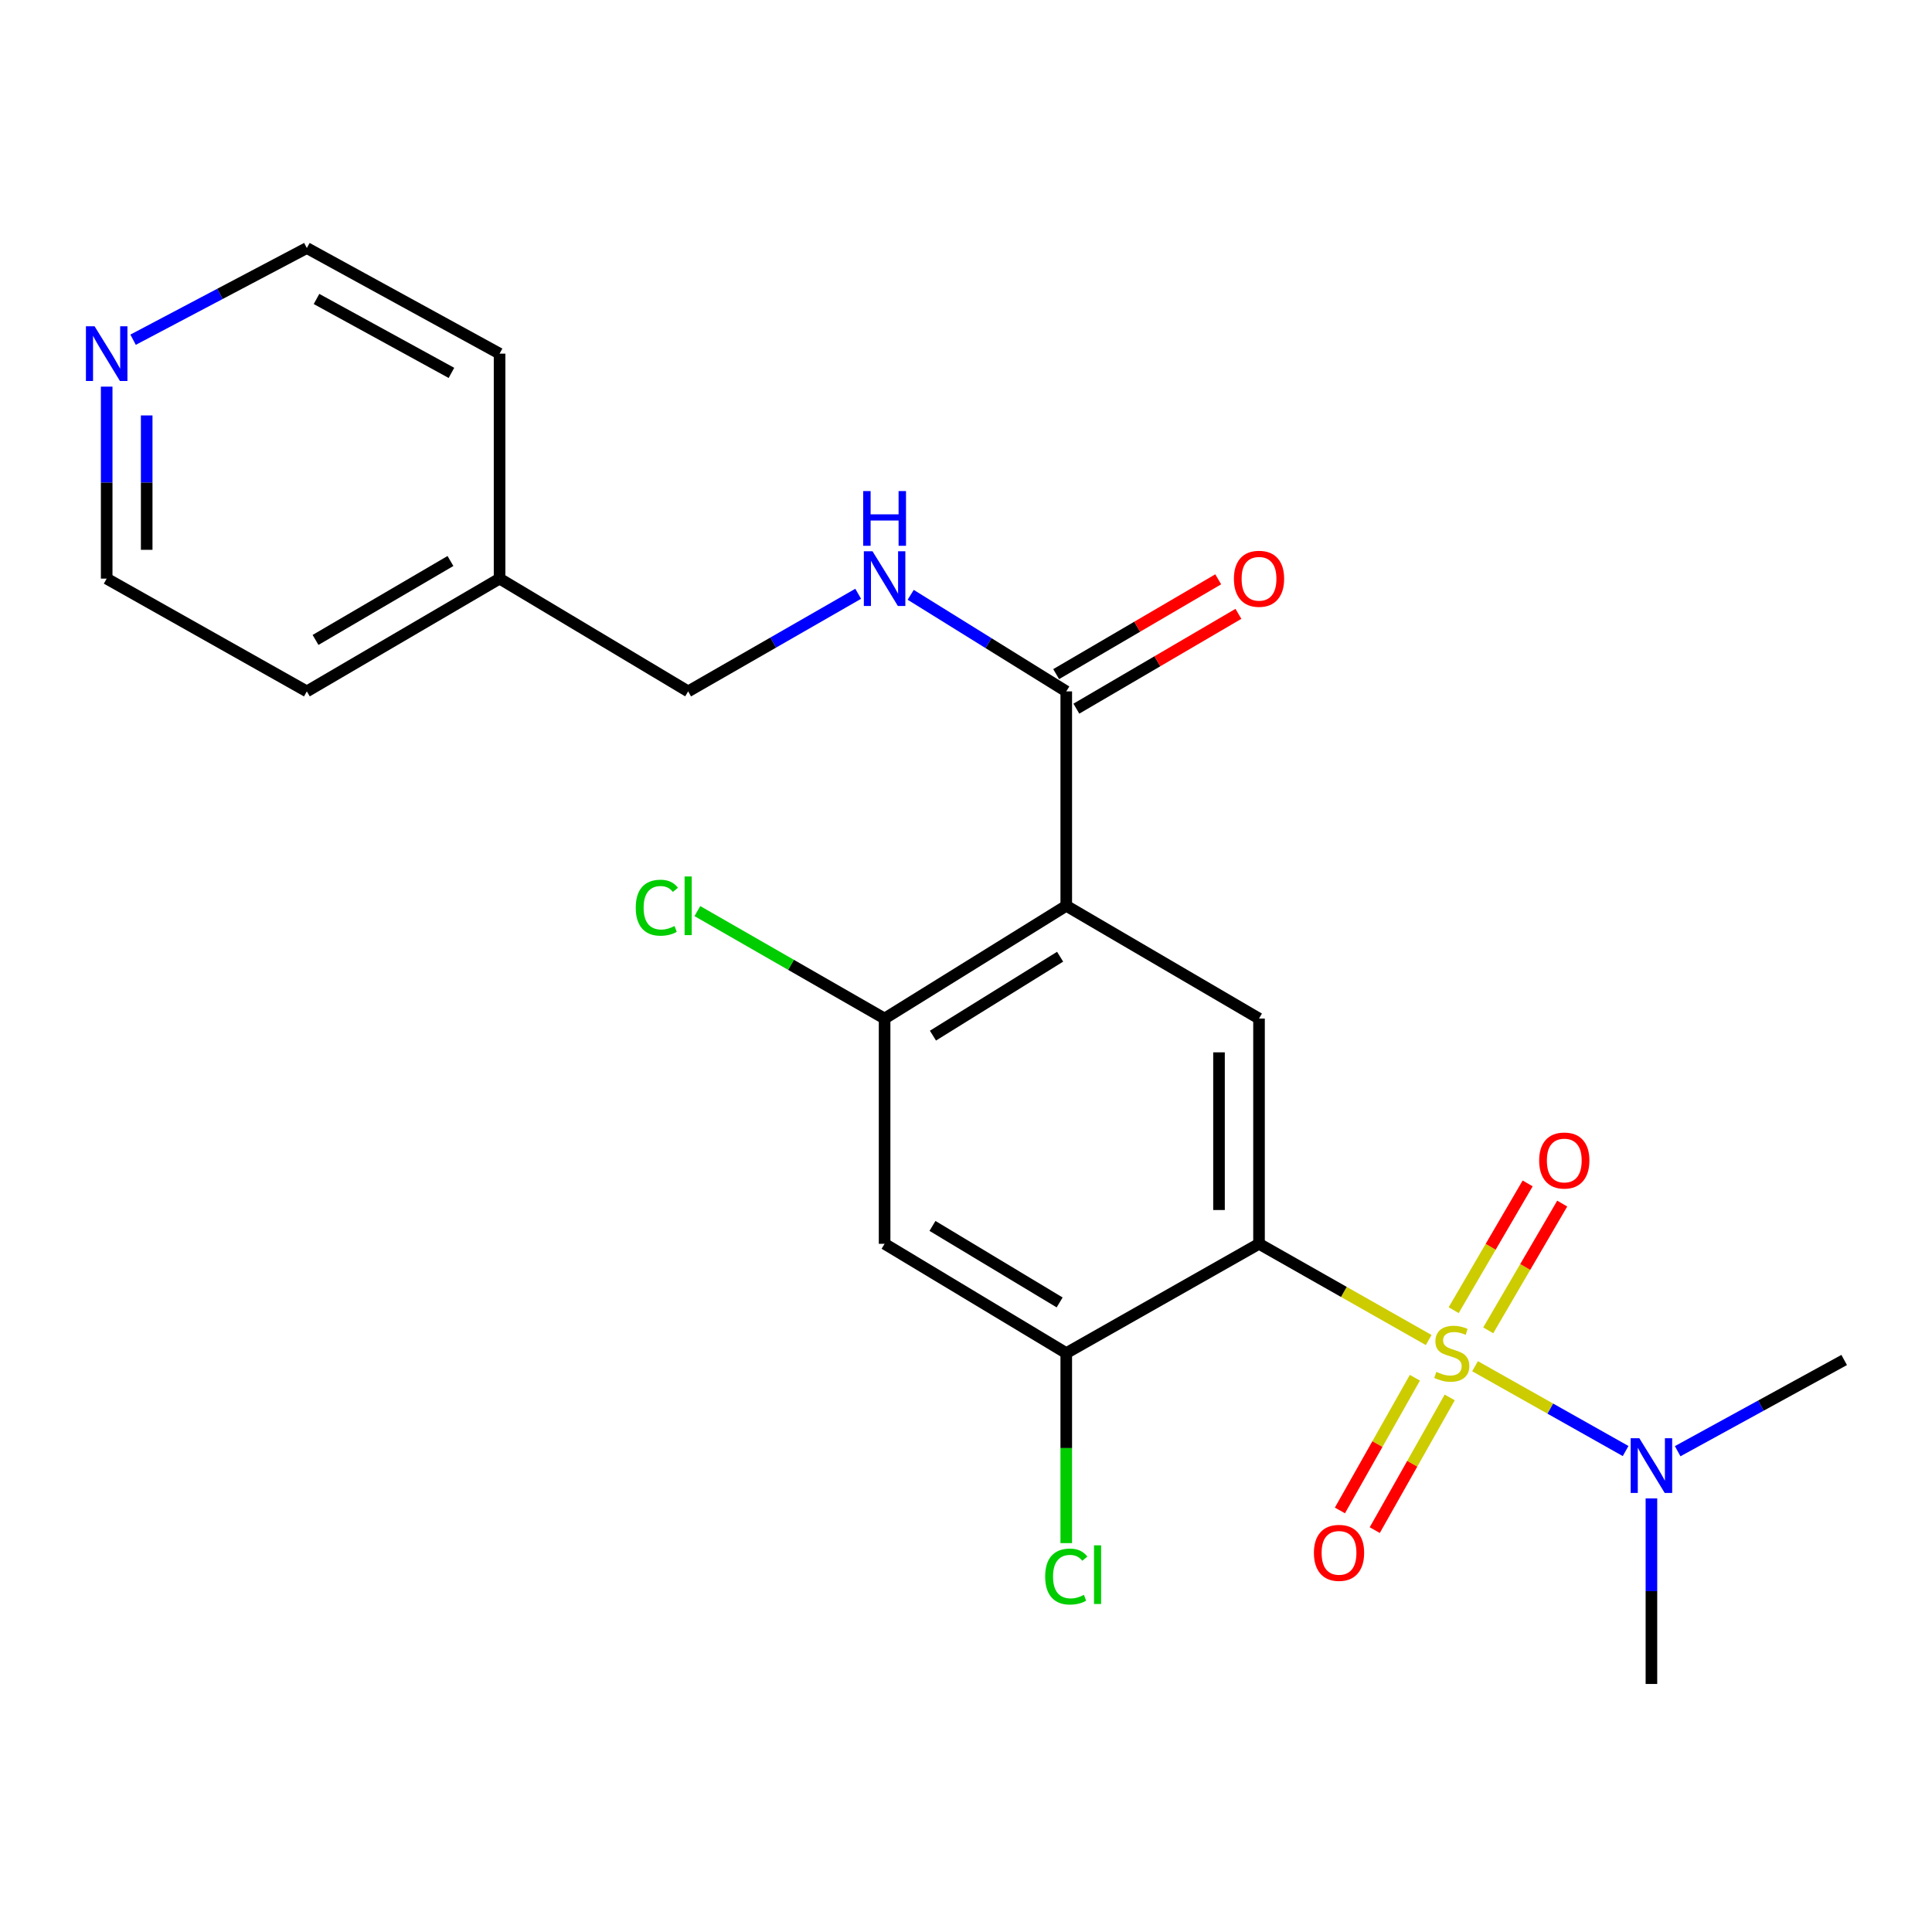 <?xml version='1.0' encoding='iso-8859-1'?>
<svg version='1.1' baseProfile='full'
              xmlns='http://www.w3.org/2000/svg'
                      xmlns:rdkit='http://www.rdkit.org/xml'
                      xmlns:xlink='http://www.w3.org/1999/xlink'
                  xml:space='preserve'
width='1000px' height='1000px' viewBox='0 0 1000 1000'>
<!-- END OF HEADER -->
<rect style='opacity:1.0;fill:#FFFFFF;stroke:none' width='1000' height='1000' x='0' y='0'> </rect>
<path class='bond-0' d='M 739.49,693.595 L 695.578,668.694' style='fill:none;fill-rule:evenodd;stroke:#CCCC00;stroke-width:6px;stroke-linecap:butt;stroke-linejoin:miter;stroke-opacity:1' />
<path class='bond-0' d='M 695.578,668.694 L 651.666,643.794' style='fill:none;fill-rule:evenodd;stroke:#000000;stroke-width:6px;stroke-linecap:butt;stroke-linejoin:miter;stroke-opacity:1' />
<path class='bond-7' d='M 763.482,707.155 L 802.449,729.105' style='fill:none;fill-rule:evenodd;stroke:#CCCC00;stroke-width:6px;stroke-linecap:butt;stroke-linejoin:miter;stroke-opacity:1' />
<path class='bond-7' d='M 802.449,729.105 L 841.415,751.055' style='fill:none;fill-rule:evenodd;stroke:#0000FF;stroke-width:6px;stroke-linecap:butt;stroke-linejoin:miter;stroke-opacity:1' />
<path class='bond-8' d='M 770.308,688.582 L 789.454,655.778' style='fill:none;fill-rule:evenodd;stroke:#CCCC00;stroke-width:6px;stroke-linecap:butt;stroke-linejoin:miter;stroke-opacity:1' />
<path class='bond-8' d='M 789.454,655.778 L 808.601,622.975' style='fill:none;fill-rule:evenodd;stroke:#FF0000;stroke-width:6px;stroke-linecap:butt;stroke-linejoin:miter;stroke-opacity:1' />
<path class='bond-8' d='M 752.421,678.142 L 771.567,645.338' style='fill:none;fill-rule:evenodd;stroke:#CCCC00;stroke-width:6px;stroke-linecap:butt;stroke-linejoin:miter;stroke-opacity:1' />
<path class='bond-8' d='M 771.567,645.338 L 790.713,612.535' style='fill:none;fill-rule:evenodd;stroke:#FF0000;stroke-width:6px;stroke-linecap:butt;stroke-linejoin:miter;stroke-opacity:1' />
<path class='bond-9' d='M 732.339,713.122 L 712.938,747.464' style='fill:none;fill-rule:evenodd;stroke:#CCCC00;stroke-width:6px;stroke-linecap:butt;stroke-linejoin:miter;stroke-opacity:1' />
<path class='bond-9' d='M 712.938,747.464 L 693.537,781.805' style='fill:none;fill-rule:evenodd;stroke:#FF0000;stroke-width:6px;stroke-linecap:butt;stroke-linejoin:miter;stroke-opacity:1' />
<path class='bond-9' d='M 750.371,723.31 L 730.971,757.651' style='fill:none;fill-rule:evenodd;stroke:#CCCC00;stroke-width:6px;stroke-linecap:butt;stroke-linejoin:miter;stroke-opacity:1' />
<path class='bond-9' d='M 730.971,757.651 L 711.57,791.993' style='fill:none;fill-rule:evenodd;stroke:#FF0000;stroke-width:6px;stroke-linecap:butt;stroke-linejoin:miter;stroke-opacity:1' />
<path class='bond-2' d='M 651.666,643.794 L 651.666,527.201' style='fill:none;fill-rule:evenodd;stroke:#000000;stroke-width:6px;stroke-linecap:butt;stroke-linejoin:miter;stroke-opacity:1' />
<path class='bond-2' d='M 630.955,626.305 L 630.955,544.69' style='fill:none;fill-rule:evenodd;stroke:#000000;stroke-width:6px;stroke-linecap:butt;stroke-linejoin:miter;stroke-opacity:1' />
<path class='bond-3' d='M 651.666,643.794 L 551.896,700.37' style='fill:none;fill-rule:evenodd;stroke:#000000;stroke-width:6px;stroke-linecap:butt;stroke-linejoin:miter;stroke-opacity:1' />
<path class='bond-1' d='M 551.896,468.841 L 651.666,527.201' style='fill:none;fill-rule:evenodd;stroke:#000000;stroke-width:6px;stroke-linecap:butt;stroke-linejoin:miter;stroke-opacity:1' />
<path class='bond-5' d='M 551.896,468.841 L 551.896,357.863' style='fill:none;fill-rule:evenodd;stroke:#000000;stroke-width:6px;stroke-linecap:butt;stroke-linejoin:miter;stroke-opacity:1' />
<path class='bond-23' d='M 551.896,468.841 L 457.867,527.201' style='fill:none;fill-rule:evenodd;stroke:#000000;stroke-width:6px;stroke-linecap:butt;stroke-linejoin:miter;stroke-opacity:1' />
<path class='bond-23' d='M 548.713,495.192 L 482.893,536.044' style='fill:none;fill-rule:evenodd;stroke:#000000;stroke-width:6px;stroke-linecap:butt;stroke-linejoin:miter;stroke-opacity:1' />
<path class='bond-6' d='M 551.896,700.37 L 457.867,643.794' style='fill:none;fill-rule:evenodd;stroke:#000000;stroke-width:6px;stroke-linecap:butt;stroke-linejoin:miter;stroke-opacity:1' />
<path class='bond-6' d='M 548.469,674.137 L 482.649,634.534' style='fill:none;fill-rule:evenodd;stroke:#000000;stroke-width:6px;stroke-linecap:butt;stroke-linejoin:miter;stroke-opacity:1' />
<path class='bond-13' d='M 551.896,700.37 L 551.896,749.542' style='fill:none;fill-rule:evenodd;stroke:#000000;stroke-width:6px;stroke-linecap:butt;stroke-linejoin:miter;stroke-opacity:1' />
<path class='bond-13' d='M 551.896,749.542 L 551.896,798.714' style='fill:none;fill-rule:evenodd;stroke:#00CC00;stroke-width:6px;stroke-linecap:butt;stroke-linejoin:miter;stroke-opacity:1' />
<path class='bond-4' d='M 457.867,527.201 L 457.867,643.794' style='fill:none;fill-rule:evenodd;stroke:#000000;stroke-width:6px;stroke-linecap:butt;stroke-linejoin:miter;stroke-opacity:1' />
<path class='bond-14' d='M 457.867,527.201 L 409.412,499.39' style='fill:none;fill-rule:evenodd;stroke:#000000;stroke-width:6px;stroke-linecap:butt;stroke-linejoin:miter;stroke-opacity:1' />
<path class='bond-14' d='M 409.412,499.39 L 360.957,471.579' style='fill:none;fill-rule:evenodd;stroke:#00CC00;stroke-width:6px;stroke-linecap:butt;stroke-linejoin:miter;stroke-opacity:1' />
<path class='bond-10' d='M 551.896,357.863 L 511.635,332.87' style='fill:none;fill-rule:evenodd;stroke:#000000;stroke-width:6px;stroke-linecap:butt;stroke-linejoin:miter;stroke-opacity:1' />
<path class='bond-10' d='M 511.635,332.87 L 471.374,307.877' style='fill:none;fill-rule:evenodd;stroke:#0000FF;stroke-width:6px;stroke-linecap:butt;stroke-linejoin:miter;stroke-opacity:1' />
<path class='bond-11' d='M 557.125,366.802 L 599.066,342.264' style='fill:none;fill-rule:evenodd;stroke:#000000;stroke-width:6px;stroke-linecap:butt;stroke-linejoin:miter;stroke-opacity:1' />
<path class='bond-11' d='M 599.066,342.264 L 641.006,317.727' style='fill:none;fill-rule:evenodd;stroke:#FF0000;stroke-width:6px;stroke-linecap:butt;stroke-linejoin:miter;stroke-opacity:1' />
<path class='bond-11' d='M 546.666,348.925 L 588.607,324.388' style='fill:none;fill-rule:evenodd;stroke:#000000;stroke-width:6px;stroke-linecap:butt;stroke-linejoin:miter;stroke-opacity:1' />
<path class='bond-11' d='M 588.607,324.388 L 630.547,299.85' style='fill:none;fill-rule:evenodd;stroke:#FF0000;stroke-width:6px;stroke-linecap:butt;stroke-linejoin:miter;stroke-opacity:1' />
<path class='bond-17' d='M 868.359,751.139 L 911.452,727.532' style='fill:none;fill-rule:evenodd;stroke:#0000FF;stroke-width:6px;stroke-linecap:butt;stroke-linejoin:miter;stroke-opacity:1' />
<path class='bond-17' d='M 911.452,727.532 L 954.545,703.925' style='fill:none;fill-rule:evenodd;stroke:#000000;stroke-width:6px;stroke-linecap:butt;stroke-linejoin:miter;stroke-opacity:1' />
<path class='bond-18' d='M 854.775,775.566 L 854.775,823.592' style='fill:none;fill-rule:evenodd;stroke:#0000FF;stroke-width:6px;stroke-linecap:butt;stroke-linejoin:miter;stroke-opacity:1' />
<path class='bond-18' d='M 854.775,823.592 L 854.775,871.617' style='fill:none;fill-rule:evenodd;stroke:#000000;stroke-width:6px;stroke-linecap:butt;stroke-linejoin:miter;stroke-opacity:1' />
<path class='bond-15' d='M 444.196,307.34 L 400.191,332.602' style='fill:none;fill-rule:evenodd;stroke:#0000FF;stroke-width:6px;stroke-linecap:butt;stroke-linejoin:miter;stroke-opacity:1' />
<path class='bond-15' d='M 400.191,332.602 L 356.186,357.863' style='fill:none;fill-rule:evenodd;stroke:#000000;stroke-width:6px;stroke-linecap:butt;stroke-linejoin:miter;stroke-opacity:1' />
<path class='bond-12' d='M 55.217,200.12 L 55.217,249.806' style='fill:none;fill-rule:evenodd;stroke:#0000FF;stroke-width:6px;stroke-linecap:butt;stroke-linejoin:miter;stroke-opacity:1' />
<path class='bond-12' d='M 55.217,249.806 L 55.217,299.492' style='fill:none;fill-rule:evenodd;stroke:#000000;stroke-width:6px;stroke-linecap:butt;stroke-linejoin:miter;stroke-opacity:1' />
<path class='bond-12' d='M 75.928,215.026 L 75.928,249.806' style='fill:none;fill-rule:evenodd;stroke:#0000FF;stroke-width:6px;stroke-linecap:butt;stroke-linejoin:miter;stroke-opacity:1' />
<path class='bond-12' d='M 75.928,249.806 L 75.928,284.586' style='fill:none;fill-rule:evenodd;stroke:#000000;stroke-width:6px;stroke-linecap:butt;stroke-linejoin:miter;stroke-opacity:1' />
<path class='bond-24' d='M 68.886,175.837 L 113.852,152.11' style='fill:none;fill-rule:evenodd;stroke:#0000FF;stroke-width:6px;stroke-linecap:butt;stroke-linejoin:miter;stroke-opacity:1' />
<path class='bond-24' d='M 113.852,152.11 L 158.819,128.383' style='fill:none;fill-rule:evenodd;stroke:#000000;stroke-width:6px;stroke-linecap:butt;stroke-linejoin:miter;stroke-opacity:1' />
<path class='bond-16' d='M 356.186,357.863 L 258.579,299.492' style='fill:none;fill-rule:evenodd;stroke:#000000;stroke-width:6px;stroke-linecap:butt;stroke-linejoin:miter;stroke-opacity:1' />
<path class='bond-21' d='M 258.579,299.492 L 258.579,183.049' style='fill:none;fill-rule:evenodd;stroke:#000000;stroke-width:6px;stroke-linecap:butt;stroke-linejoin:miter;stroke-opacity:1' />
<path class='bond-22' d='M 258.579,299.492 L 158.819,357.863' style='fill:none;fill-rule:evenodd;stroke:#000000;stroke-width:6px;stroke-linecap:butt;stroke-linejoin:miter;stroke-opacity:1' />
<path class='bond-22' d='M 233.155,290.372 L 163.324,331.232' style='fill:none;fill-rule:evenodd;stroke:#000000;stroke-width:6px;stroke-linecap:butt;stroke-linejoin:miter;stroke-opacity:1' />
<path class='bond-19' d='M 55.217,299.492 L 158.819,357.863' style='fill:none;fill-rule:evenodd;stroke:#000000;stroke-width:6px;stroke-linecap:butt;stroke-linejoin:miter;stroke-opacity:1' />
<path class='bond-20' d='M 158.819,128.383 L 258.579,183.049' style='fill:none;fill-rule:evenodd;stroke:#000000;stroke-width:6px;stroke-linecap:butt;stroke-linejoin:miter;stroke-opacity:1' />
<path class='bond-20' d='M 163.83,154.746 L 233.662,193.012' style='fill:none;fill-rule:evenodd;stroke:#000000;stroke-width:6px;stroke-linecap:butt;stroke-linejoin:miter;stroke-opacity:1' />
<path  class='atom-0' d='M 743.437 710.09
Q 743.757 710.21, 745.077 710.77
Q 746.397 711.33, 747.837 711.69
Q 749.317 712.01, 750.757 712.01
Q 753.437 712.01, 754.997 710.73
Q 756.557 709.41, 756.557 707.13
Q 756.557 705.57, 755.757 704.61
Q 754.997 703.65, 753.797 703.13
Q 752.597 702.61, 750.597 702.01
Q 748.077 701.25, 746.557 700.53
Q 745.077 699.81, 743.997 698.29
Q 742.957 696.77, 742.957 694.21
Q 742.957 690.65, 745.357 688.45
Q 747.797 686.25, 752.597 686.25
Q 755.877 686.25, 759.597 687.81
L 758.677 690.89
Q 755.277 689.49, 752.717 689.49
Q 749.957 689.49, 748.437 690.65
Q 746.917 691.77, 746.957 693.73
Q 746.957 695.25, 747.717 696.17
Q 748.517 697.09, 749.637 697.61
Q 750.797 698.13, 752.717 698.73
Q 755.277 699.53, 756.797 700.33
Q 758.317 701.13, 759.397 702.77
Q 760.517 704.37, 760.517 707.13
Q 760.517 711.05, 757.877 713.17
Q 755.277 715.25, 750.917 715.25
Q 748.397 715.25, 746.477 714.69
Q 744.597 714.17, 742.357 713.25
L 743.437 710.09
' fill='#CCCC00'/>
<path  class='atom-8' d='M 848.515 744.42
L 857.795 759.42
Q 858.715 760.9, 860.195 763.58
Q 861.675 766.26, 861.755 766.42
L 861.755 744.42
L 865.515 744.42
L 865.515 772.74
L 861.635 772.74
L 851.675 756.34
Q 850.515 754.42, 849.275 752.22
Q 848.075 750.02, 847.715 749.34
L 847.715 772.74
L 844.035 772.74
L 844.035 744.42
L 848.515 744.42
' fill='#0000FF'/>
<path  class='atom-9' d='M 796.67 600.679
Q 796.67 593.879, 800.03 590.079
Q 803.39 586.279, 809.67 586.279
Q 815.95 586.279, 819.31 590.079
Q 822.67 593.879, 822.67 600.679
Q 822.67 607.559, 819.27 611.479
Q 815.87 615.359, 809.67 615.359
Q 803.43 615.359, 800.03 611.479
Q 796.67 607.599, 796.67 600.679
M 809.67 612.159
Q 813.99 612.159, 816.31 609.279
Q 818.67 606.359, 818.67 600.679
Q 818.67 595.119, 816.31 592.319
Q 813.99 589.479, 809.67 589.479
Q 805.35 589.479, 802.99 592.279
Q 800.67 595.079, 800.67 600.679
Q 800.67 606.399, 802.99 609.279
Q 805.35 612.159, 809.67 612.159
' fill='#FF0000'/>
<path  class='atom-10' d='M 680.077 803.753
Q 680.077 796.953, 683.437 793.153
Q 686.797 789.353, 693.077 789.353
Q 699.357 789.353, 702.717 793.153
Q 706.077 796.953, 706.077 803.753
Q 706.077 810.633, 702.677 814.553
Q 699.277 818.433, 693.077 818.433
Q 686.837 818.433, 683.437 814.553
Q 680.077 810.673, 680.077 803.753
M 693.077 815.233
Q 697.397 815.233, 699.717 812.353
Q 702.077 809.433, 702.077 803.753
Q 702.077 798.193, 699.717 795.393
Q 697.397 792.553, 693.077 792.553
Q 688.757 792.553, 686.397 795.353
Q 684.077 798.153, 684.077 803.753
Q 684.077 809.473, 686.397 812.353
Q 688.757 815.233, 693.077 815.233
' fill='#FF0000'/>
<path  class='atom-11' d='M 451.607 285.332
L 460.887 300.332
Q 461.807 301.812, 463.287 304.492
Q 464.767 307.172, 464.847 307.332
L 464.847 285.332
L 468.607 285.332
L 468.607 313.652
L 464.727 313.652
L 454.767 297.252
Q 453.607 295.332, 452.367 293.132
Q 451.167 290.932, 450.807 290.252
L 450.807 313.652
L 447.127 313.652
L 447.127 285.332
L 451.607 285.332
' fill='#0000FF'/>
<path  class='atom-11' d='M 446.787 254.18
L 450.627 254.18
L 450.627 266.22
L 465.107 266.22
L 465.107 254.18
L 468.947 254.18
L 468.947 282.5
L 465.107 282.5
L 465.107 269.42
L 450.627 269.42
L 450.627 282.5
L 446.787 282.5
L 446.787 254.18
' fill='#0000FF'/>
<path  class='atom-12' d='M 638.666 299.572
Q 638.666 292.772, 642.026 288.972
Q 645.386 285.172, 651.666 285.172
Q 657.946 285.172, 661.306 288.972
Q 664.666 292.772, 664.666 299.572
Q 664.666 306.452, 661.266 310.372
Q 657.866 314.252, 651.666 314.252
Q 645.426 314.252, 642.026 310.372
Q 638.666 306.492, 638.666 299.572
M 651.666 311.052
Q 655.986 311.052, 658.306 308.172
Q 660.666 305.252, 660.666 299.572
Q 660.666 294.012, 658.306 291.212
Q 655.986 288.372, 651.666 288.372
Q 647.346 288.372, 644.986 291.172
Q 642.666 293.972, 642.666 299.572
Q 642.666 305.292, 644.986 308.172
Q 647.346 311.052, 651.666 311.052
' fill='#FF0000'/>
<path  class='atom-13' d='M 48.957 168.889
L 58.237 183.889
Q 59.157 185.369, 60.637 188.049
Q 62.117 190.729, 62.197 190.889
L 62.197 168.889
L 65.957 168.889
L 65.957 197.209
L 62.077 197.209
L 52.117 180.809
Q 50.957 178.889, 49.717 176.689
Q 48.517 174.489, 48.157 173.809
L 48.157 197.209
L 44.477 197.209
L 44.477 168.889
L 48.957 168.889
' fill='#0000FF'/>
<path  class='atom-14' d='M 540.976 816.021
Q 540.976 808.981, 544.256 805.301
Q 547.576 801.581, 553.856 801.581
Q 559.696 801.581, 562.816 805.701
L 560.176 807.861
Q 557.896 804.861, 553.856 804.861
Q 549.576 804.861, 547.296 807.741
Q 545.056 810.581, 545.056 816.021
Q 545.056 821.621, 547.376 824.501
Q 549.736 827.381, 554.296 827.381
Q 557.416 827.381, 561.056 825.501
L 562.176 828.501
Q 560.696 829.461, 558.456 830.021
Q 556.216 830.581, 553.736 830.581
Q 547.576 830.581, 544.256 826.821
Q 540.976 823.061, 540.976 816.021
' fill='#00CC00'/>
<path  class='atom-14' d='M 566.256 799.861
L 569.936 799.861
L 569.936 830.221
L 566.256 830.221
L 566.256 799.861
' fill='#00CC00'/>
<path  class='atom-15' d='M 329.066 469.821
Q 329.066 462.781, 332.346 459.101
Q 335.666 455.381, 341.946 455.381
Q 347.786 455.381, 350.906 459.501
L 348.266 461.661
Q 345.986 458.661, 341.946 458.661
Q 337.666 458.661, 335.386 461.541
Q 333.146 464.381, 333.146 469.821
Q 333.146 475.421, 335.466 478.301
Q 337.826 481.181, 342.386 481.181
Q 345.506 481.181, 349.146 479.301
L 350.266 482.301
Q 348.786 483.261, 346.546 483.821
Q 344.306 484.381, 341.826 484.381
Q 335.666 484.381, 332.346 480.621
Q 329.066 476.861, 329.066 469.821
' fill='#00CC00'/>
<path  class='atom-15' d='M 354.346 453.661
L 358.026 453.661
L 358.026 484.021
L 354.346 484.021
L 354.346 453.661
' fill='#00CC00'/>
</svg>
